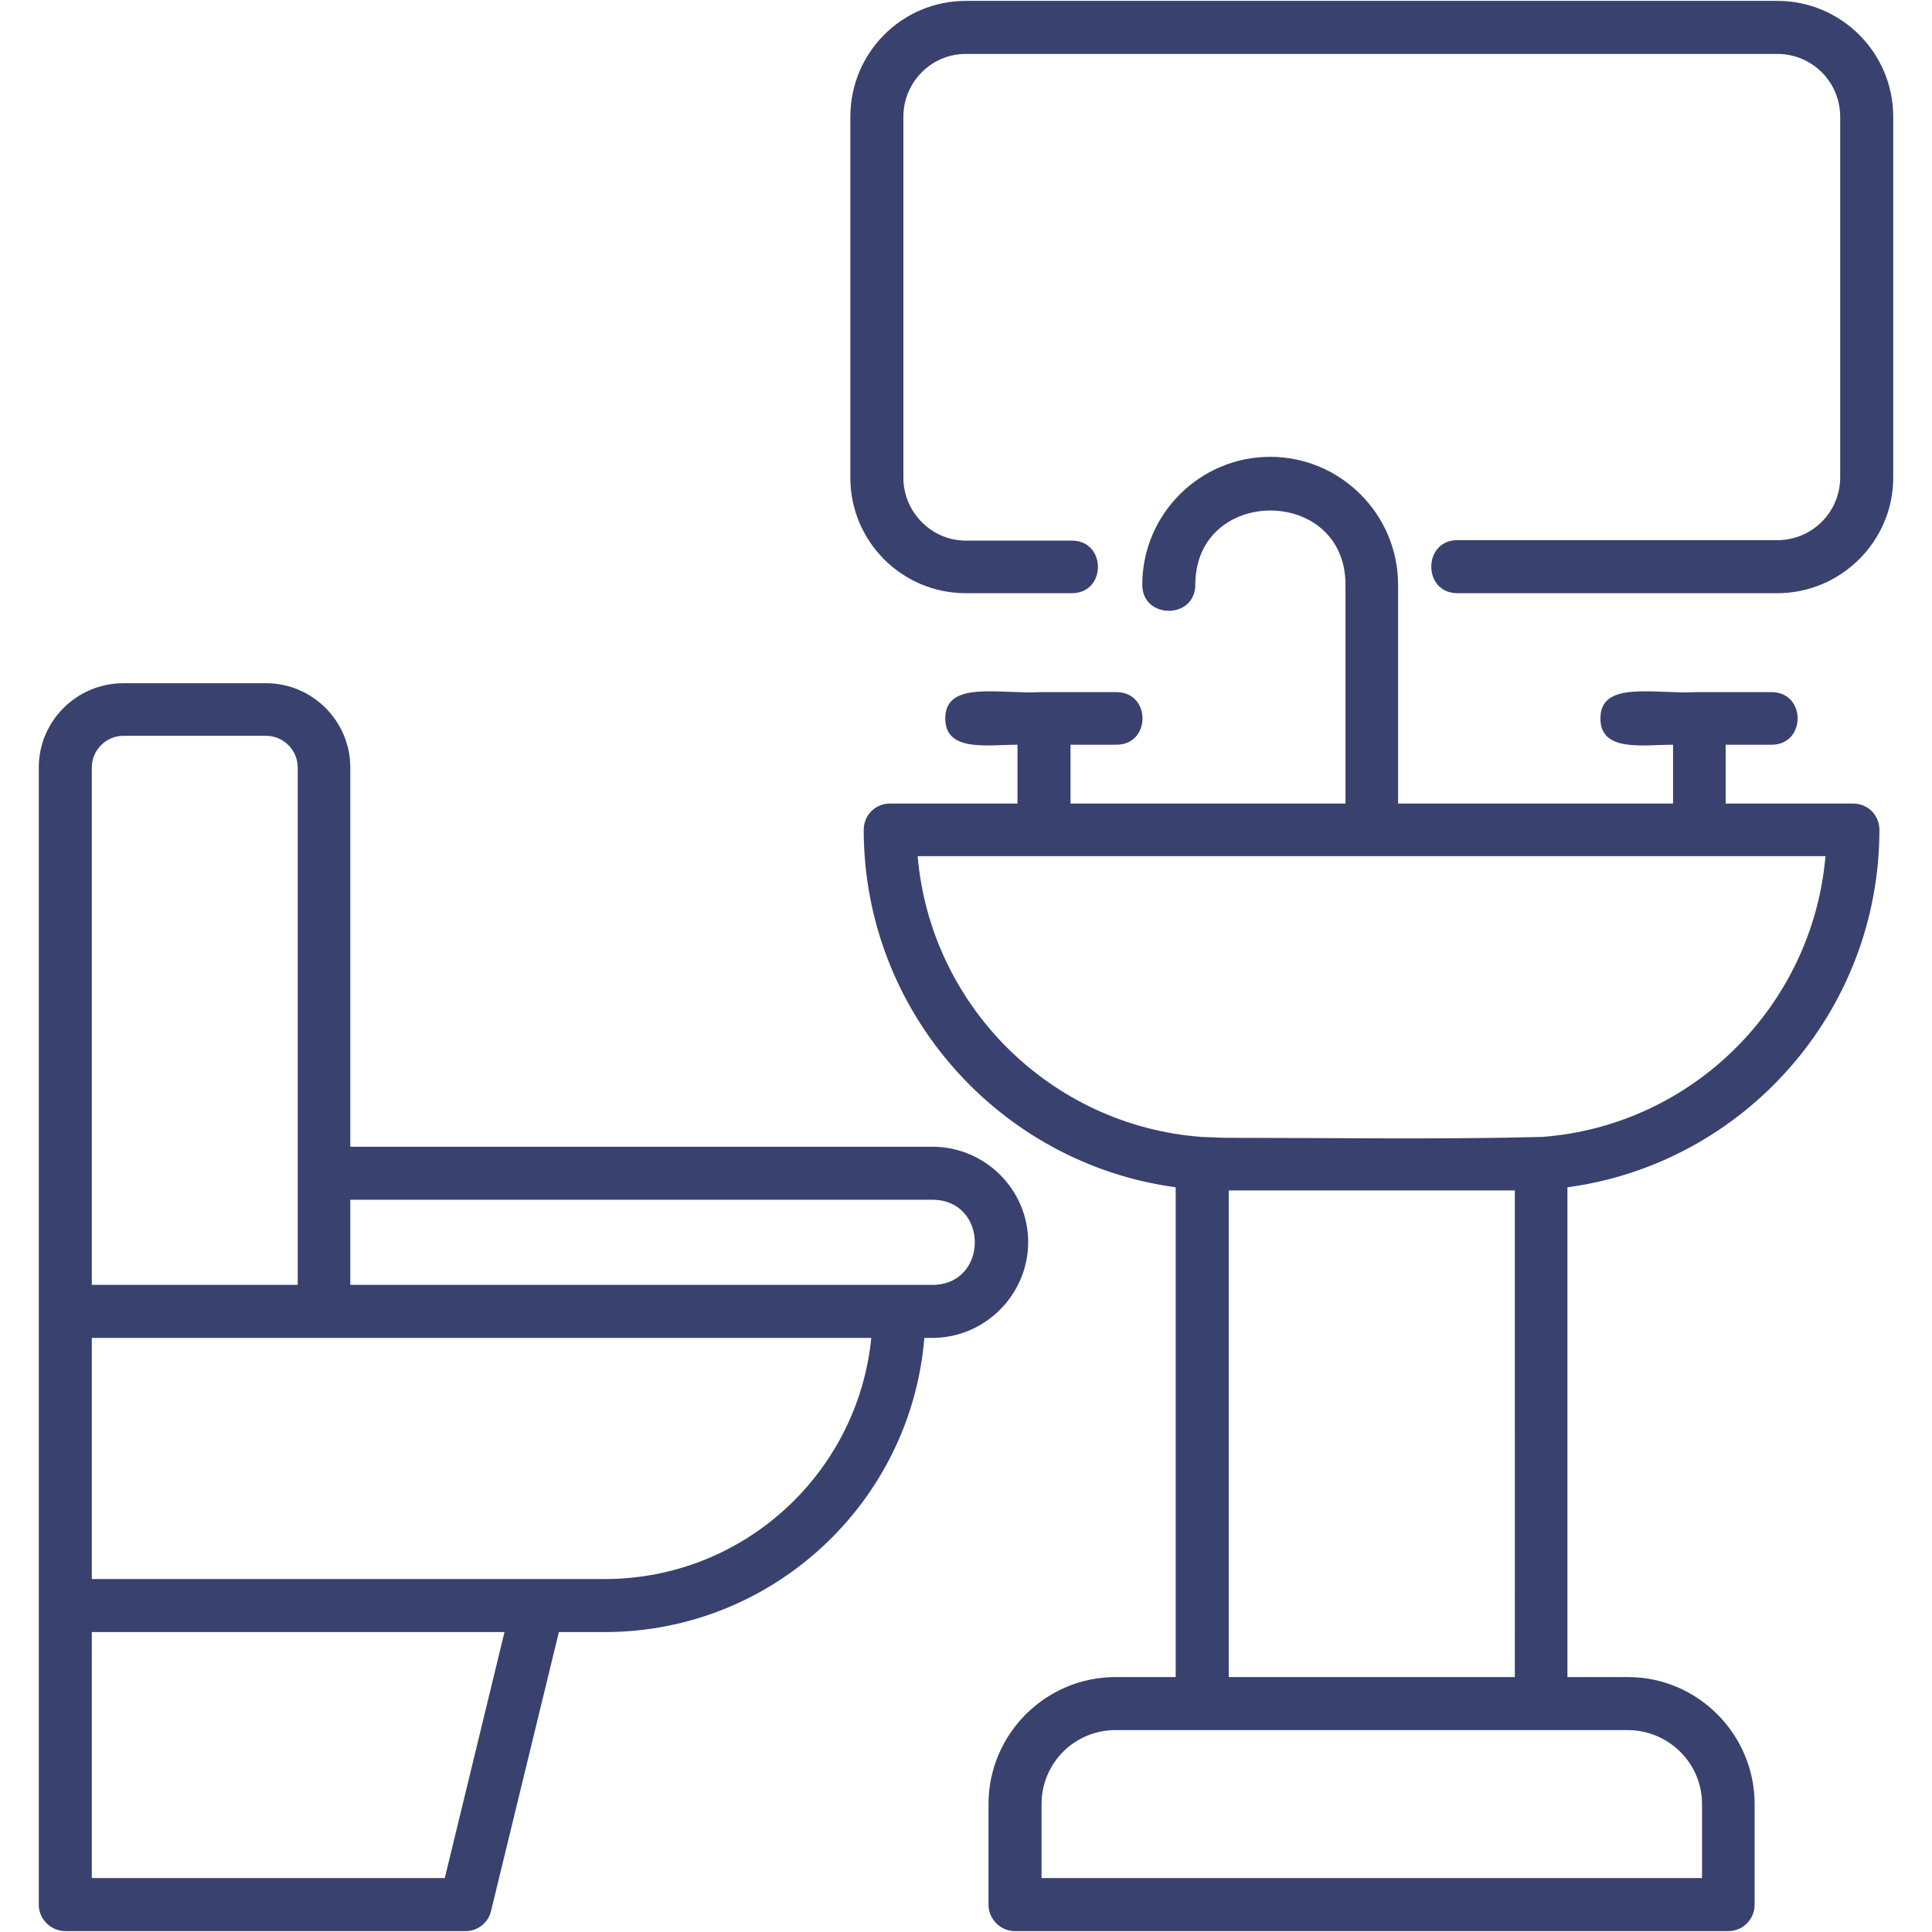 <svg xmlns="http://www.w3.org/2000/svg" version="1.1" xmlns:xlink="http://www.w3.org/1999/xlink" width="512" height="512" x="0" y="0" viewBox="0 0 4335 4335" style="enable-background:new 0 0 512 512" xml:space="preserve" fill-rule="evenodd"><g><path d="M2092 3002h-18c-30 369-340 660-717 660h-103l-152 625c-6 27-30 46-57 46H147c-33 0-60-27-60-59V1722c0-104 85-189 190-189h320c104 0 189 85 189 189v851h1306c118 0 215 96 215 214s-97 215-215 215zm1786 1331H2277c-32 0-59-27-59-59v-226c0-157 128-285 285-285h135V2664c-394-53-700-393-700-802 0-33 26-59 59-59h286v-132c-68 0-162 17-162-59 0-86 121-54 215-59h169c78 0 78 118 0 118h-103v132h617v-491c0-222-337-222-337 0 0 78-119 78-119 0 0-158 129-287 287-287s287 129 287 287v491h617v-132c-69 0-163 17-163-59 0-86 121-54 215-59h169c78 0 78 118 0 118h-103v132h286c33 0 59 26 59 59 0 409-305 749-700 802v1099h136c156 0 284 128 284 285v226c0 32-26 59-59 59zm-1121-570h642V2671h-642zm-420 451h1482v-166c0-92-75-166-167-166H2503c-92 0-166 74-166 166zm359-1663 52 2c229 0 486 4 712-2 337-25 607-294 636-630H2059c29 337 300 605 637 630zm1292-1220h-718c-78 0-78-119 0-119h718c78 0 141-63 141-141V262c0-78-63-141-141-141H2167c-77 0-140 63-140 141v810c0 77 63 141 140 141h238c78 0 78 118 0 118h-238c-143 0-259-116-259-259V262c0-144 116-260 259-260h1821c143 0 260 116 260 260v810c0 142-117 259-260 259zM1955 3002H206v541h1151c312 0 568-238 598-541zM206 2883h462V1722c0-39-32-71-71-71H277c-39 0-71 32-71 71zm580 0h1306c127 0 127-191 0-191H786zM206 4214h792l134-552H206z" fill="#39416f" opacity="1" data-original="#000000"></path></g></svg>